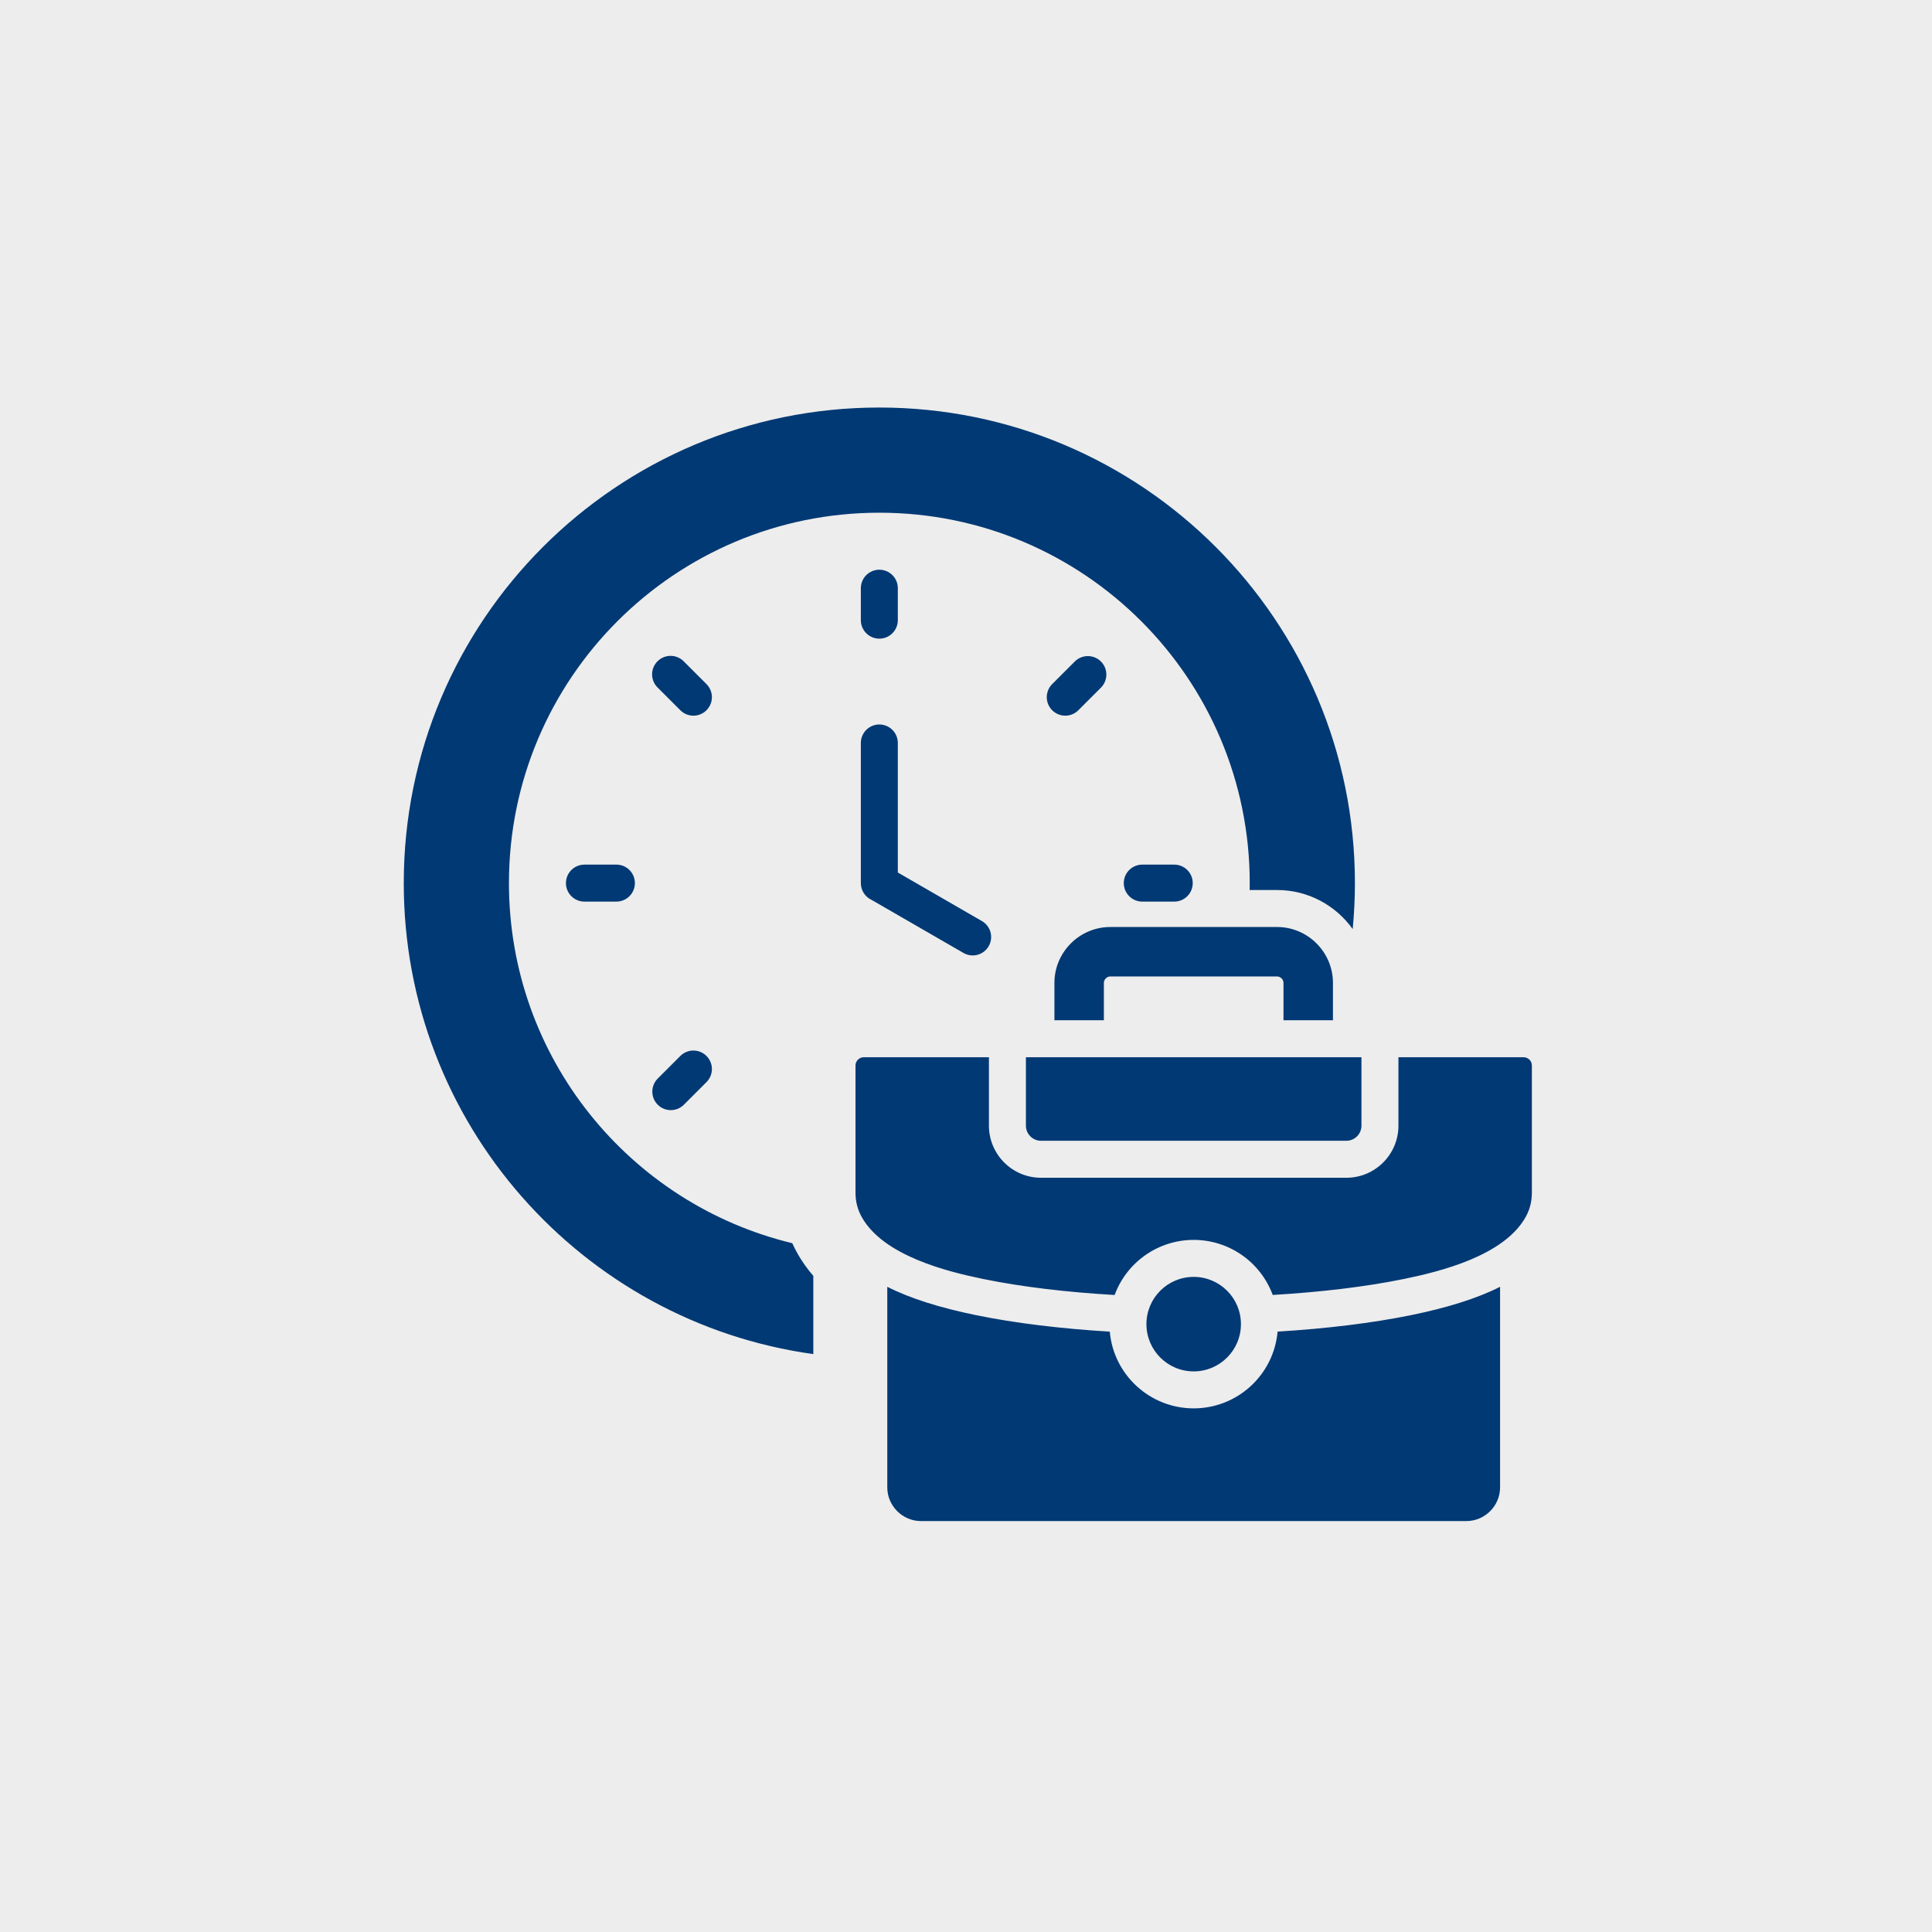 <?xml version="1.0" encoding="UTF-8"?> <svg xmlns="http://www.w3.org/2000/svg" width="512" height="512" viewBox="0 0 512 512" fill="none"><rect width="512" height="512" fill="#EDEDED"></rect><path fill-rule="evenodd" clip-rule="evenodd" d="M233.033 108C302.639 108 359.066 164.427 359.066 234.033C359.066 238.144 358.862 242.207 358.478 246.218C354.01 239.959 346.688 235.864 338.44 235.864H331.169C331.18 235.255 331.193 234.645 331.193 234.033C331.193 179.822 287.245 135.874 233.034 135.874C178.823 135.874 134.875 179.823 134.875 234.033C134.875 280.296 166.884 319.079 209.962 329.457C210.391 330.411 210.864 331.345 211.379 332.255C212.566 334.352 213.967 336.304 215.536 338.117V358.851C154.213 350.332 107 297.7 107 234.033C107 164.427 163.427 108 233.033 108ZM353.244 260.472C353.244 252.329 346.582 245.666 338.439 245.666H294.239C286.096 245.666 279.433 252.329 279.433 260.472V270.377H292.54V260.472C292.54 259.563 293.331 258.773 294.239 258.773H338.439C339.348 258.773 340.137 259.563 340.137 260.472V270.377H353.244V260.472ZM303.817 350.908C303.817 357.825 309.422 363.43 316.339 363.43C323.255 363.43 328.86 357.825 328.86 350.908C328.86 343.992 323.255 338.387 316.339 338.387C309.422 338.387 303.817 343.992 303.817 350.908ZM370.6 280.179V298.33C370.6 302.127 369.05 305.576 366.553 308.073C364.056 310.569 360.608 312.119 356.811 312.119H275.866C272.069 312.119 268.62 310.569 266.123 308.073C263.627 305.576 262.077 302.127 262.077 298.33V280.179H228.902C228.303 280.179 227.757 280.426 227.359 280.824C226.961 281.221 226.715 281.768 226.715 282.368V316.095C226.715 318.557 227.338 320.708 228.41 322.603C234.187 332.811 251.02 336.995 260.637 338.962C270.829 341.047 282.791 342.455 295.388 343.187C296.968 338.903 299.824 335.206 303.57 332.595C307.316 329.984 311.773 328.585 316.339 328.585C320.903 328.585 325.357 329.983 329.102 332.591C332.847 335.2 335.702 338.893 337.284 343.174C349.903 342.434 361.875 341.022 372.061 338.939C381.683 336.972 398.49 332.812 404.267 322.604C405.339 320.708 405.962 318.558 405.962 316.095V282.368C405.962 281.768 405.715 281.222 405.318 280.824C405.116 280.62 404.875 280.458 404.611 280.348C404.346 280.237 404.062 280.18 403.775 280.179H370.6ZM271.878 280.179V298.33C271.878 299.421 272.328 300.417 273.053 301.142C273.778 301.867 274.774 302.317 275.865 302.317H356.811C357.902 302.317 358.898 301.867 359.623 301.142C360.347 300.417 360.798 299.421 360.798 298.33V280.179H271.878ZM294.102 352.9C281.319 352.129 269.144 350.674 258.684 348.534C249.282 346.611 241.184 344.107 235.139 341.013V394.166C235.139 396.618 236.146 398.851 237.768 400.472C239.389 402.094 241.622 403.1 244.073 403.1H388.6C391.052 403.1 393.285 402.094 394.906 400.472C396.528 398.851 397.534 396.618 397.534 394.166V341.012C391.508 344.092 383.416 346.589 374.012 348.512C363.547 350.651 351.364 352.111 338.573 352.889C337.562 364.39 327.897 373.232 316.337 373.232C304.783 373.232 295.119 364.396 294.102 352.9ZM154.88 238.934H163.351C164.651 238.934 165.898 238.417 166.817 237.498C167.736 236.579 168.252 235.332 168.252 234.033C168.252 232.733 167.736 231.486 166.817 230.567C165.898 229.648 164.651 229.132 163.351 229.132H154.88C153.58 229.132 152.333 229.648 151.414 230.567C150.495 231.486 149.979 232.733 149.979 234.033C149.979 235.332 150.495 236.579 151.414 237.498C152.333 238.417 153.58 238.934 154.88 238.934ZM311.186 229.132H302.714C301.414 229.132 300.168 229.648 299.248 230.567C298.329 231.486 297.813 232.733 297.813 234.033C297.813 235.332 298.329 236.579 299.248 237.498C300.168 238.417 301.414 238.934 302.714 238.934H311.186C312.486 238.934 313.732 238.417 314.652 237.498C315.571 236.579 316.087 235.332 316.087 234.033C316.087 232.733 315.571 231.486 314.652 230.567C313.732 229.648 312.486 229.132 311.186 229.132ZM174.306 182.236L180.296 188.226C180.751 188.681 181.291 189.042 181.886 189.288C182.48 189.535 183.117 189.661 183.761 189.661C184.404 189.661 185.042 189.535 185.636 189.288C186.231 189.042 186.771 188.681 187.226 188.226C187.681 187.771 188.042 187.231 188.288 186.636C188.535 186.042 188.661 185.404 188.661 184.761C188.661 184.117 188.535 183.48 188.288 182.886C188.042 182.291 187.681 181.751 187.226 181.296L181.236 175.306C180.784 174.838 180.243 174.464 179.645 174.207C179.047 173.95 178.404 173.815 177.753 173.81C177.102 173.804 176.457 173.928 175.855 174.174C175.252 174.421 174.705 174.785 174.245 175.245C173.785 175.705 173.421 176.252 173.174 176.855C172.928 177.457 172.804 178.102 172.81 178.753C172.815 179.404 172.95 180.047 173.207 180.645C173.464 181.243 173.838 181.784 174.306 182.236ZM181.236 292.76L187.226 286.77C187.681 286.315 188.042 285.775 188.288 285.18C188.535 284.586 188.661 283.948 188.661 283.305C188.661 282.661 188.535 282.024 188.288 281.43C188.042 280.835 187.681 280.295 187.226 279.84C186.771 279.385 186.231 279.024 185.636 278.778C185.042 278.531 184.404 278.404 183.761 278.404C183.117 278.404 182.48 278.531 181.886 278.778C181.291 279.024 180.751 279.385 180.296 279.84L174.306 285.83C173.851 286.285 173.49 286.825 173.243 287.42C172.997 288.014 172.87 288.652 172.87 289.295C172.87 289.939 172.997 290.576 173.243 291.17C173.49 291.765 173.851 292.305 174.306 292.76C174.761 293.215 175.301 293.576 175.895 293.823C176.49 294.069 177.127 294.196 177.771 294.196C178.414 294.196 179.051 294.069 179.646 293.823C180.24 293.576 180.781 293.215 181.236 292.76ZM284.83 175.305L278.84 181.295C278.385 181.75 278.024 182.29 277.778 182.885C277.531 183.48 277.404 184.117 277.404 184.76C277.404 185.404 277.531 186.041 277.778 186.636C278.024 187.23 278.385 187.77 278.84 188.225C279.295 188.68 279.835 189.041 280.43 189.288C281.024 189.534 281.661 189.661 282.305 189.661C282.948 189.661 283.586 189.534 284.18 189.288C284.775 189.041 285.315 188.68 285.77 188.225L291.76 182.235C292.215 181.78 292.576 181.24 292.823 180.645C293.069 180.051 293.196 179.414 293.196 178.77C293.196 178.126 293.069 177.489 292.823 176.895C292.576 176.3 292.215 175.76 291.76 175.305C291.305 174.85 290.765 174.489 290.17 174.243C289.576 173.996 288.939 173.87 288.295 173.87C287.652 173.87 287.014 173.996 286.42 174.243C285.825 174.489 285.285 174.85 284.83 175.305ZM228.132 155.88V164.351C228.132 165.651 228.649 166.898 229.568 167.817C230.487 168.736 231.733 169.252 233.033 169.252C234.333 169.252 235.58 168.736 236.499 167.817C237.418 166.898 237.934 165.651 237.934 164.351V155.88C237.934 154.58 237.418 153.333 236.499 152.414C235.58 151.495 234.333 150.979 233.033 150.979C231.733 150.979 230.487 151.495 229.568 152.414C228.649 153.333 228.132 154.58 228.132 155.88ZM228.132 196.895V234.033C228.132 234.972 228.402 235.892 228.91 236.682C229.417 237.472 230.141 238.1 230.996 238.491L255.398 252.579C256.519 253.206 257.842 253.366 259.08 253.024C260.318 252.682 261.372 251.865 262.012 250.752C262.652 249.638 262.827 248.317 262.499 247.074C262.171 245.832 261.367 244.77 260.26 244.117L237.934 231.227V196.895C237.934 195.595 237.418 194.348 236.499 193.429C235.58 192.51 234.333 191.994 233.033 191.994C231.733 191.994 230.487 192.51 229.568 193.429C228.649 194.348 228.132 195.595 228.132 196.895Z" fill="#013974"></path></svg> 
